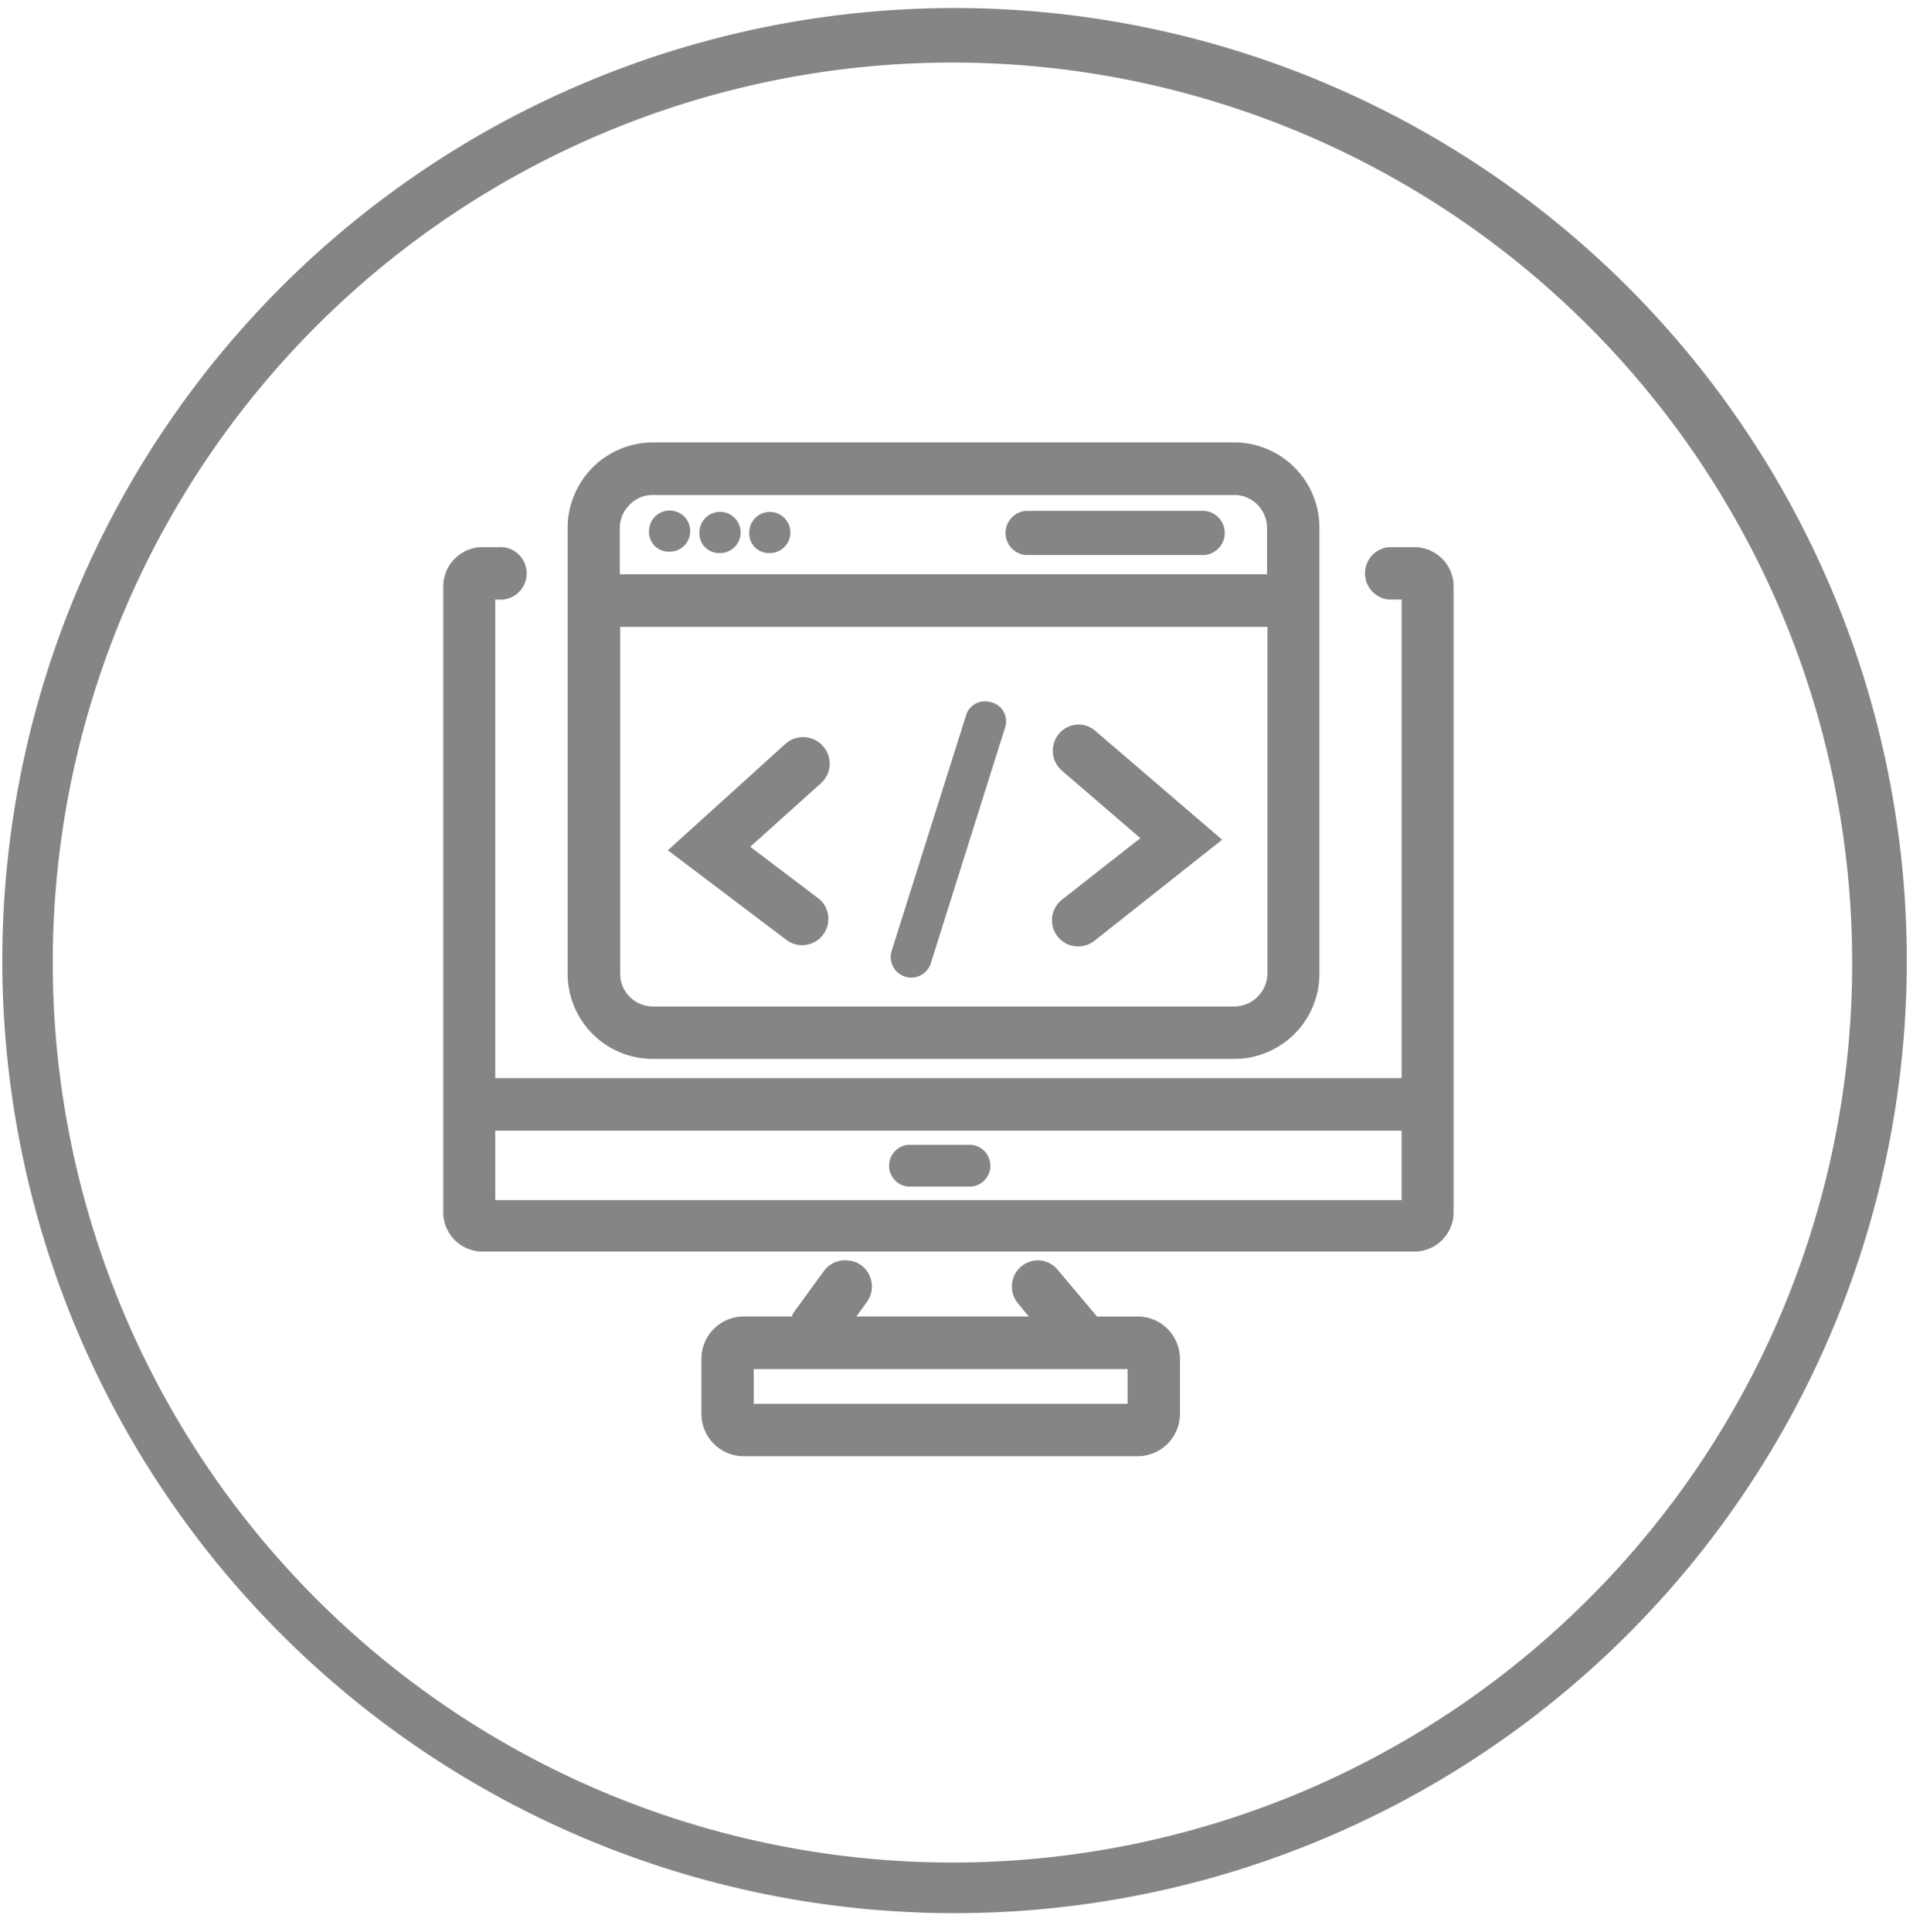 <svg xmlns="http://www.w3.org/2000/svg" width="106" height="107" fill="none"><path fill-rule="evenodd" clip-rule="evenodd" d="M23.45 9.423a52.765 52.765 0 1 1 58.63 87.744A52.765 52.765 0 0 1 23.45 9.423Zm34.222 93.505a49.849 49.849 0 0 0 30.36-14.365 49.712 49.712 0 0 0 14.596-35.268 49.852 49.852 0 1 0-44.956 49.633Zm10.722-44.275H36.18a4.717 4.717 0 0 1-4.727-4.716V29.233a4.739 4.739 0 0 1 4.727-4.727h32.214a4.727 4.727 0 0 1 4.716 4.727v24.704a4.717 4.717 0 0 1-4.716 4.716Zm0-2.901c.48-.003.94-.195 1.282-.533.346-.338.546-.799.554-1.282V34.722H34.365v19.215a1.815 1.815 0 0 0 1.815 1.815h32.214Zm-32.91-28.2a1.75 1.75 0 0 0-.586.399 1.793 1.793 0 0 0-.555 1.282v2.576h35.865v-2.576a1.836 1.836 0 0 0-1.12-1.678 1.795 1.795 0 0 0-.694-.137H36.18a1.752 1.752 0 0 0-.696.134Zm42.886 2.757h-1.4a1.456 1.456 0 0 0 0 2.902h.695v26.507H27.442V33.211h.152a1.457 1.457 0 1 0 0-2.902h-.858a2.174 2.174 0 0 0-2.174 2.174v34.67a2.174 2.174 0 0 0 2.174 2.173H78.37a2.174 2.174 0 0 0 2.174-2.174V32.515a2.174 2.174 0 0 0-2.174-2.206ZM27.442 66.48v-3.85h50.222v3.847H27.442Zm33.344 6.444h2.25a2.348 2.348 0 0 1 2.347 2.348v3.043a2.348 2.348 0 0 1-2.348 2.347H41.212a2.348 2.348 0 0 1-2.347-2.347V75.27a2.347 2.347 0 0 1 2.347-2.348h2.641c.076-.043.076-.152.076-.152l1.717-2.358a1.445 1.445 0 0 1 1.218-.598c.307 0 .607.095.858.272a1.468 1.468 0 0 1 .315 2.032l-.587.804h9.554l-.609-.739a1.456 1.456 0 0 1 .206-2.043c.262-.21.588-.326.924-.326a1.425 1.425 0 0 1 1.087.532l2.174 2.576Zm-19.02 4.837h20.715v-1.924H41.766v1.924ZM54.95 38.906a1.283 1.283 0 0 0-.337-.054 1.086 1.086 0 0 0-1.087.782l-4.12 13.042a1.137 1.137 0 1 0 2.174.674l4.109-13.042a1.086 1.086 0 0 0-.74-1.402Zm4.226 1.358c.188-.086.392-.13.599-.13.336.004.66.127.913.348l7.032 6.032-7.076 5.597a1.45 1.45 0 1 1-1.804-2.272l4.348-3.412-4.348-3.74a1.457 1.457 0 0 1 .336-2.423Zm-13.595 1.044a1.467 1.467 0 0 0-2.054-.109l-6.52 5.901 6.661 5.032a1.456 1.456 0 0 0 1.75-2.314l-3.847-2.913 3.945-3.543a1.457 1.457 0 0 0 .065-2.054Zm4.739 22.105h3.5a1.163 1.163 0 0 1 0 2.316h-3.5a1.163 1.163 0 0 1 0-2.316Zm6.51-32.67h9.683a1.228 1.228 0 1 0 0-2.444H56.83a1.228 1.228 0 0 0 0 2.445Zm-19.132-.35a1.14 1.14 0 0 1-.648.166 1.086 1.086 0 0 1-1.087-1.141 1.141 1.141 0 1 1 1.735.976Zm2.2.242a1.141 1.141 0 1 0-1.142-1.141 1.086 1.086 0 0 0 1.141 1.141Zm3.353-.165a1.14 1.14 0 0 1-.648.165 1.087 1.087 0 0 1-1.087-1.141 1.14 1.14 0 1 1 1.735.976Z" fill="#858585"></path></svg>